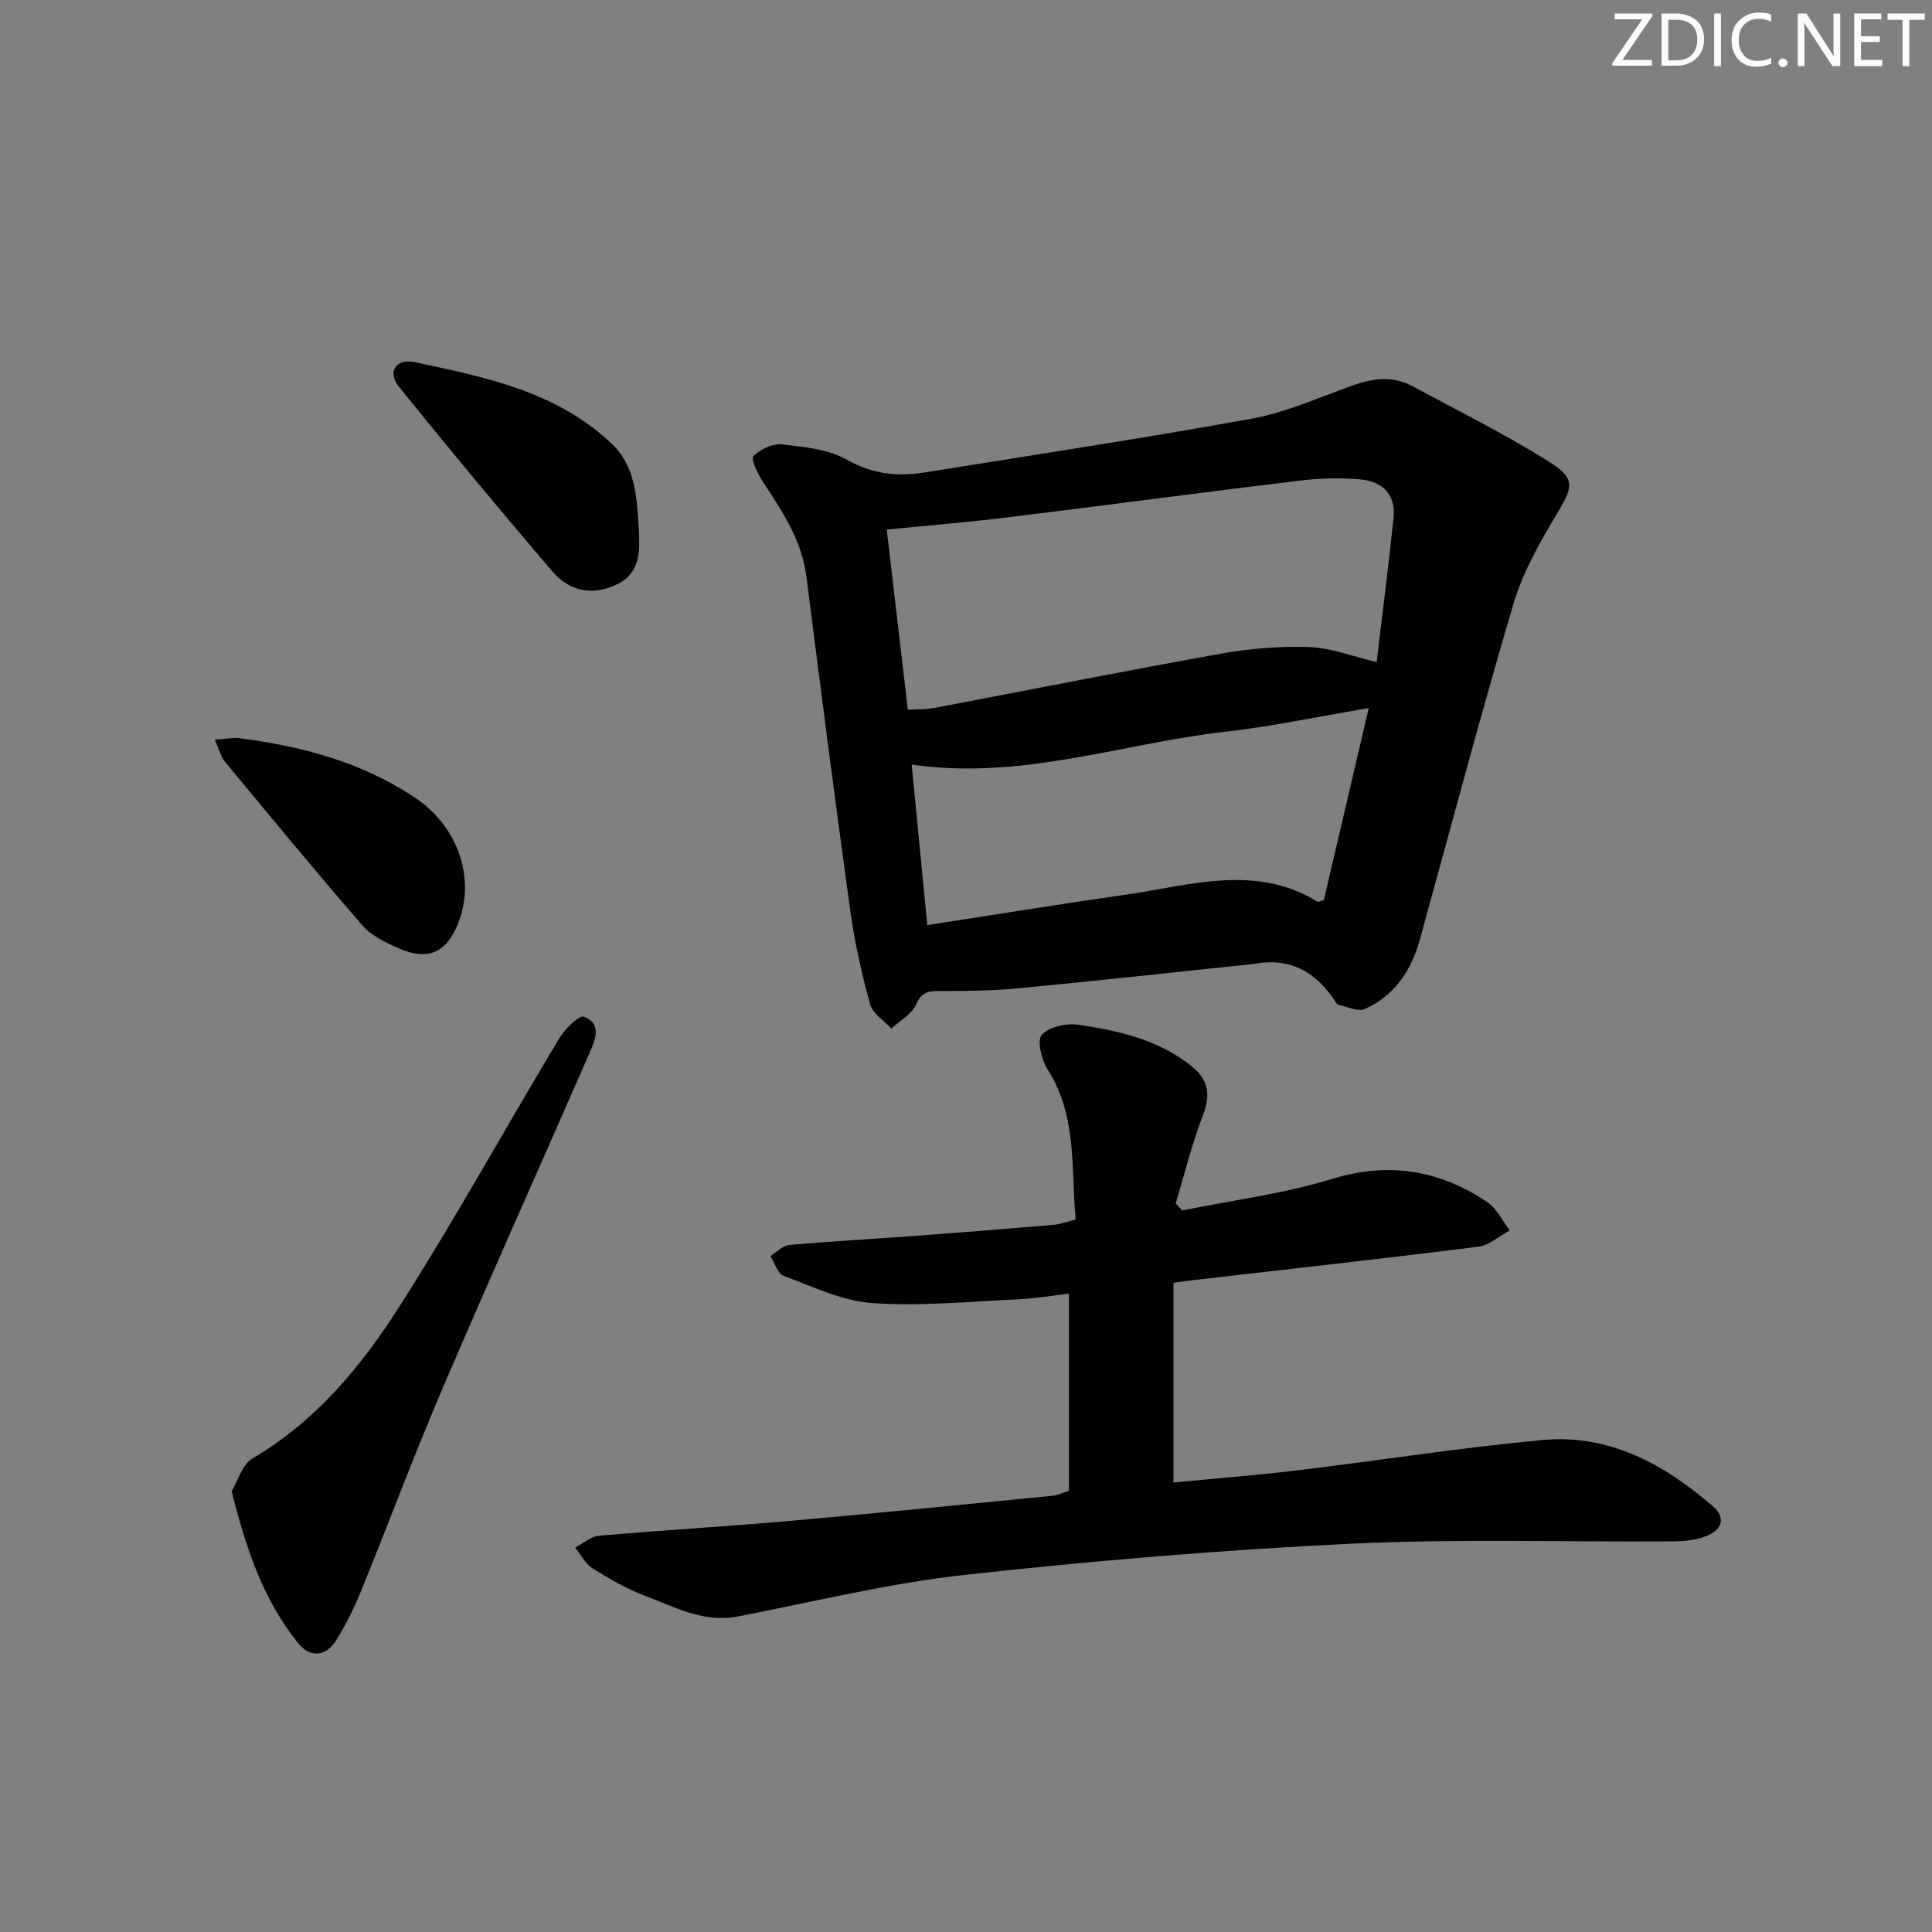 <svg enable-background="new 0 0 400 400" viewBox="0 0 400 400" xmlns="http://www.w3.org/2000/svg"><rect x="0" y="0" width="400" height="400" fill="#808080" stroke="none"/><g fill="#fafbfc"><path d="m342.2 3.2-6.3 9.2h6.1v1.2h-8.2v-.5l6.2-9.1h-5.7v-1.2h7.8v.4z"/><path d="m344 13.7v-10.9h3.1c1.6 0 3 .5 4.1 1.4 1.1 1 1.6 2.2 1.6 3.9s-.5 3-1.6 4-2.5 1.5-4.2 1.5h-3zm1.4-9.6v8.4h1.6c1.4 0 2.5-.4 3.2-1.1.8-.8 1.2-1.8 1.2-3.2s-.4-2.4-1.2-3.1-1.8-1-3.1-1z"/><path d="m356.3 2.8v10.9h-1.4v-10.9z"/><path d="m366.6 13.2c-.8.4-1.8.6-3 .6-1.6 0-2.8-.5-3.7-1.5s-1.4-2.3-1.4-3.9c0-1.7.5-3.2 1.6-4.2s2.4-1.6 4-1.6c1 0 1.9.1 2.6.4v1.5c-.8-.4-1.6-.6-2.6-.6-1.2 0-2.2.4-3 1.2s-1.1 1.9-1.1 3.3c0 1.3.4 2.3 1.1 3.1s1.6 1.1 2.8 1.1c1.1 0 2-.2 2.8-.7v1.3z"/><path d="m368.2 13c0-.3.1-.5.3-.6.2-.2.4-.3.6-.3.3 0 .5.1.7.3s.3.4.3.6-.1.5-.3.6c-.2.2-.4.3-.7.3s-.5-.1-.6-.3c-.2-.2-.3-.4-.3-.6z"/><path d="m381.1 13.7h-1.7l-5.5-8.4c-.2-.2-.3-.5-.4-.7 0 .2.1.8.1 1.5v7.6h-1.4v-10.9h1.8l5.3 8.3c.3.4.4.6.4.8 0-.3-.1-.8-.1-1.6v-7.5h1.4v10.9z"/><path d="m389.7 13.7h-5.8v-10.9h5.6v1.2h-4.2v3.5h3.9v1.2h-3.9v3.7h4.4z"/><path d="m398.4 4.1h-3.1v9.6h-1.4v-9.6h-3.1v-1.3h7.7v1.3z"/></g><path d="m259.54 199.58c-16.2 1.69-32.39 3.48-48.6 5.03-5.41.52-10.87.58-16.31.56-2.38-.01-3.81.18-4.96 2.79-.89 2.03-3.36 3.36-5.13 5-1.52-1.67-3.86-3.11-4.4-5.05-1.75-6.36-3.2-12.85-4.1-19.38-3.19-23.02-6.15-46.08-9.08-69.14-.96-7.58-5.03-13.58-9.04-19.7-1.05-1.6-2.51-4.66-1.94-5.24 1.41-1.43 3.97-2.65 5.91-2.44 4.56.51 9.56.97 13.41 3.15 5.31 3.01 10.48 3.57 16.12 2.66 22.59-3.64 45.22-7.05 67.73-11.14 7.11-1.29 13.91-4.38 20.79-6.84 4.23-1.51 8.37-2.1 12.45.1 9.46 5.09 19.11 9.88 28.19 15.57 5.75 3.6 5.11 5.29 1.74 10.9-3.55 5.91-7.06 12.12-8.99 18.66-6.83 23.06-12.97 46.32-19.38 69.5-1.77 6.39-5.24 11.59-11.39 14.33-1.42.63-3.63-.49-5.47-.87-.26-.05-.48-.45-.66-.73-4.01-6.13-9.37-9.15-16.89-7.72zm-75.95-89.94c1.48 12.62 2.91 24.89 4.37 37.3 2.26-.13 3.77-.05 5.22-.32 19.88-3.77 39.72-7.73 59.64-11.29 6-1.07 12.22-1.57 18.31-1.36 4.44.15 8.82 1.91 13.89 3.11 1.2-10.13 2.47-19.98 3.5-29.85.48-4.58-1.98-7.54-6.94-7.98-4.11-.36-8.34-.25-12.45.25-20.27 2.45-40.5 5.16-60.76 7.64-8.05.99-16.13 1.64-24.78 2.5zm5.16 48.66c1.07 11.05 2.14 22 3.23 33.23 14.18-2.18 27.6-4.38 41.06-6.29 13.31-1.89 26.78-6.48 39.77 1.45.18.11.57-.14 1.28-.35 3.03-12.96 6.1-26.1 9.29-39.74-10.44 1.75-19.99 3.8-29.64 4.89-21.4 2.4-42.23 10.11-64.99 6.81z" fill="#010102"/><path d="m221.3 308.68c0-13.38 0-26.8 0-40.82-3.45.38-7.15 1-10.88 1.17-9.97.45-20 1.46-29.89.75-6.21-.44-12.3-3.41-18.29-5.64-1.25-.46-1.84-2.68-2.74-4.08 1.3-.8 2.56-2.18 3.92-2.3 8.43-.76 16.88-1.21 25.32-1.83 9.78-.73 19.56-1.5 29.33-2.33 1.44-.12 2.84-.66 4.64-1.11-.97-10.66.33-21.41-5.79-31.04-1.27-2-2.27-6.02-1.23-7.19 1.49-1.68 5.09-2.46 7.57-2.1 8.38 1.23 16.67 3.09 23.53 8.66 3.48 2.83 3.88 5.92 2.25 10.13-2.29 5.91-3.79 12.12-5.63 18.21.45.48.9.97 1.35 1.45 10.32-2.1 20.89-3.42 30.91-6.5 11.82-3.62 22.28-1.89 32.19 4.73 1.99 1.33 3.17 3.9 4.72 5.89-2.17 1.17-4.25 3.11-6.53 3.39-19.76 2.48-39.55 4.67-59.33 6.95-.97.11-1.93.26-3.77.52v41.34c8.18-.79 16.88-1.46 25.54-2.5 16.97-2.04 33.88-4.71 50.89-6.29 13.73-1.27 25.12 4.95 35.24 13.7 2.68 2.32 1.91 4.67-.78 5.94-2.14 1.01-4.78 1.32-7.2 1.34-22.32.17-44.67-.58-66.94.49-26.69 1.28-53.37 3.52-79.94 6.45-15.77 1.74-31.32 5.56-46.94 8.61-7.07 1.38-13.01-1.91-19.14-4.22-3.86-1.46-7.51-3.56-11.02-5.75-1.5-.94-2.41-2.83-3.58-4.29 1.64-.85 3.23-2.3 4.93-2.45 13.07-1.15 26.18-1.9 39.26-3.05 18.2-1.6 36.39-3.44 54.57-5.22.96-.09 1.88-.53 3.46-1.01z" fill="#010102"/><path d="m47.96 308.74c1.35-2.23 2.22-5.58 4.33-6.81 13.06-7.63 22.42-18.95 30.29-31.26 11.6-18.17 22.04-37.09 33.14-55.59 1.18-1.97 4.15-4.96 5.18-4.57 3.87 1.48 2.27 4.93 1.1 7.62-10.09 23.1-20.43 46.1-30.35 69.27-5.94 13.87-11.21 28.03-16.9 42.01-1.43 3.52-3.14 6.97-5.14 10.19-2.14 3.43-5.4 3.67-7.86.62-7.25-8.95-10.8-19.56-13.79-31.48z" fill="#010102"/><path d="m132.28 109.87c.15 3.89.42 8.51-4.18 10.93-4.98 2.62-10.04 1.82-13.66-2.42-10.81-12.61-21.42-25.39-31.85-38.31-2.41-2.99-.67-5.91 3.18-5.1 14.61 3.08 29.4 6.04 40.84 16.86 5.06 4.78 5.21 11.22 5.67 18.04z" fill="#010102"/><path d="m44.47 153.15c2.29-.15 3.73-.48 5.11-.31 12.94 1.65 25.36 4.97 36.34 12.31 9.02 6.03 12.61 16.84 8.9 26.09-2.43 6.04-6.22 7.75-12.26 5.1-2.69-1.18-5.64-2.58-7.51-4.72-9.68-11.15-19.06-22.55-28.48-33.92-.8-.96-1.1-2.33-2.1-4.55z" fill="#010102"/></svg>